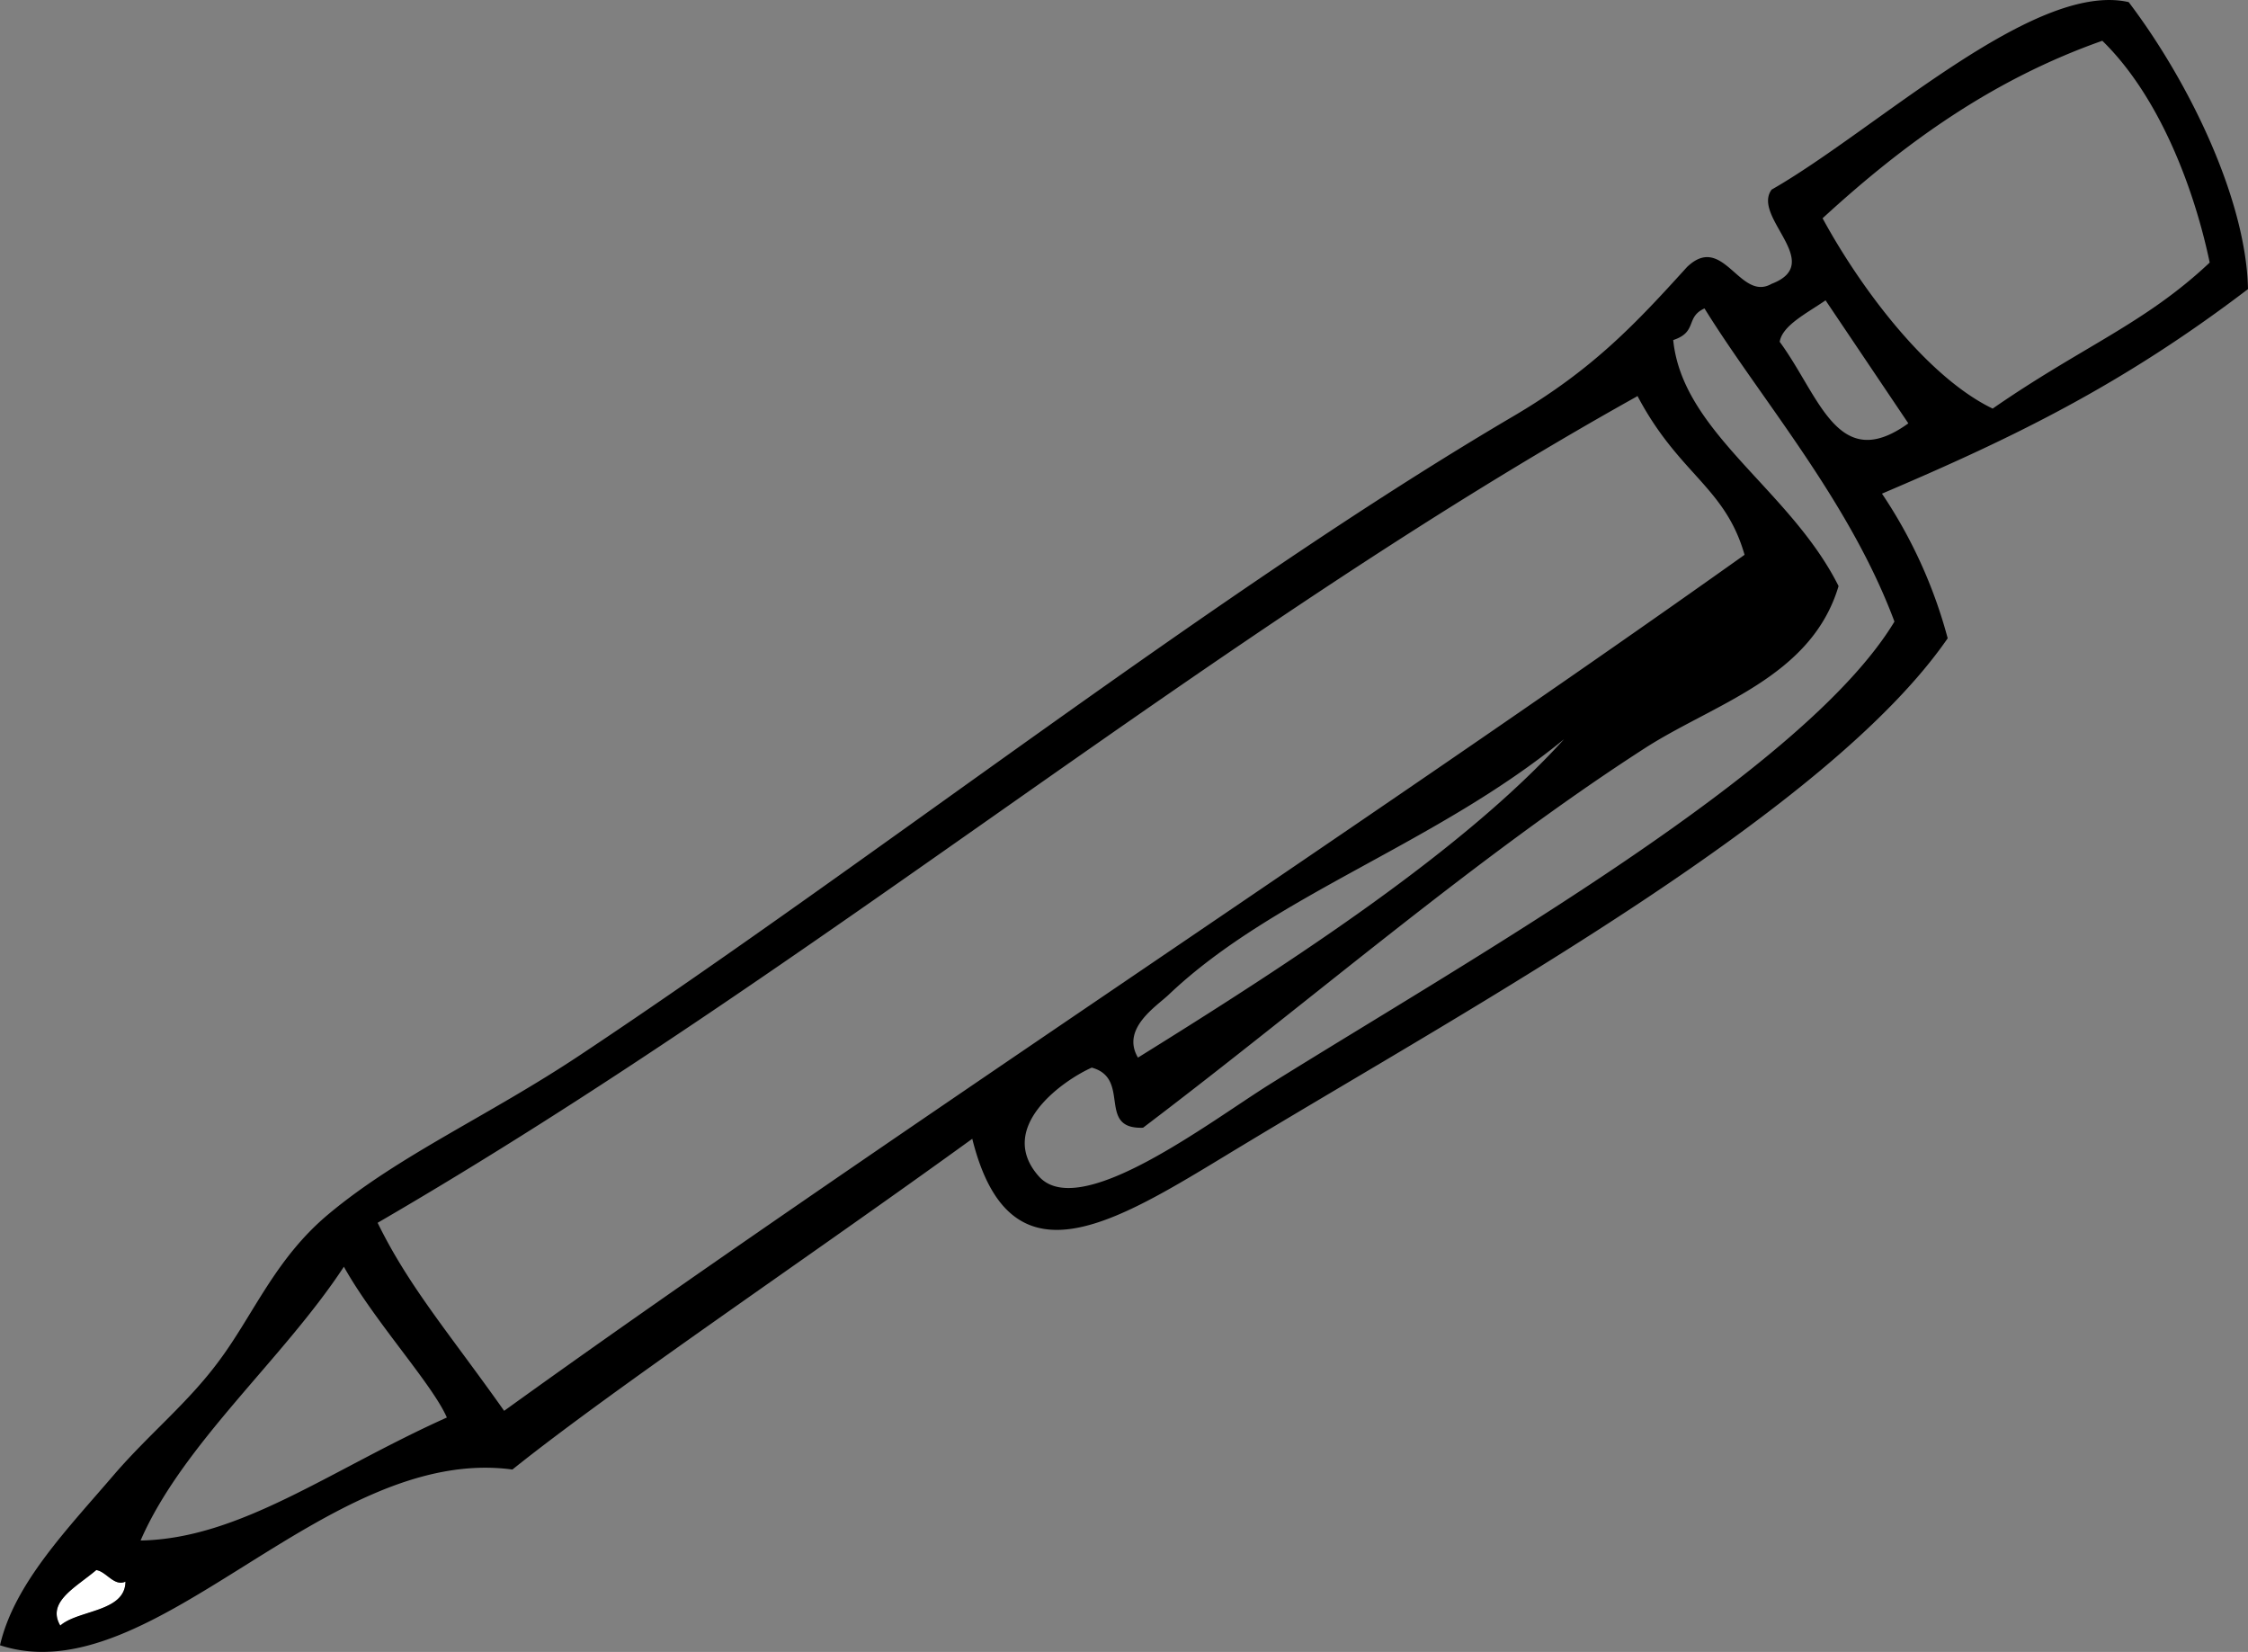 <svg xmlns="http://www.w3.org/2000/svg" viewBox="0 0 127.93 94"><rect x="0" y="0" width="127.93" height="94" fill="#808080" stroke="none"/><defs><style>.cls-1{fill:#fff;}.cls-1,.cls-2{fill-rule:evenodd;}</style></defs><g id="レイヤー_2" data-name="レイヤー 2"><g id="layout"><path class="cls-1" d="M7.14,90c0,1.74-2.67,1.6-3.71,2.5-.79-1.35.88-2.2,2.05-3.16C6.06,89.43,6.49,90.29,7.14,90Z"/><path class="cls-2" d="M127.93,16.45c-7.22,5.5-13.41,8.48-20.83,11.64a27.4,27.4,0,0,1,3.74,8.23C104.05,46.16,84.12,57.09,71,65c-7.12,4.28-13.44,8.75-15.67-.2-9.46,6.85-20.36,14.17-26.17,18.82C18.45,82.18,8.73,96.47,0,93.62.82,90.08,3.85,87,6.56,83.83c2-2.3,4.13-4,5.88-6.36,2-2.67,3.22-5.87,6.3-8.42,4-3.33,9.06-5.55,14.25-9C49.86,48.84,69.4,33.5,86.18,23.65,90.67,21,93.08,18.42,96,15.2c2.07-2,3,2,4.82.95,3.09-1.18-1.15-3.8,0-5.36C106.74,7.41,115.74-1.1,121.14.12,124.62,4.71,127.83,11.4,127.93,16.45ZM119.64,2.32c-6.27,2.21-11.28,5.84-15.92,10.1,2.22,4.08,6,9.06,9.68,10.83,5.09-3.53,8.66-4.83,12.35-8.31C124.93,11,123,5.6,119.64,2.32ZM101.28,19.45c2.28,3.1,3.3,7.54,7.32,4.64l-4.71-7C102.8,17.84,101.43,18.52,101.28,19.45ZM97,17.55c-1.1.5-.38,1.34-1.78,1.8.53,5.28,6.66,8.5,9.41,14-1.56,5.23-7.14,6.7-11.08,9.26C84,48.77,74.67,56.88,65.05,64.17c-2.66.1-.65-2.8-2.92-3.42-1.66.74-5.48,3.43-3,6.2,2.34,2.57,9.75-3.15,13.19-5.29,11.73-7.31,30.38-17.83,35.49-26.29C105.23,28.46,100.16,22.66,97,17.55Zm-3.83,5C68.69,36.2,46.6,55,21.49,69.58c1.79,3.66,4.09,6.3,7.2,10.7C48.49,66,78.22,46.56,99.28,31.57,98.17,27.69,95.54,27,93.18,22.52ZM66.52,56.59c-.7.67-2.74,1.94-1.76,3.59,9-5.59,18.55-11.83,24.25-18.12C81.71,48.05,72.5,50.91,66.52,56.59ZM19.57,72.08C16.11,77.35,10.38,82.18,8,87.66c5.68-.11,10.75-4,17.43-7C24.59,78.74,21.3,75.18,19.57,72.08ZM5.48,89.34c-1.17,1-2.84,1.81-2.05,3.16,1-.9,3.69-.76,3.71-2.5C6.49,90.29,6.06,89.43,5.48,89.34Z"/></g></g></svg>